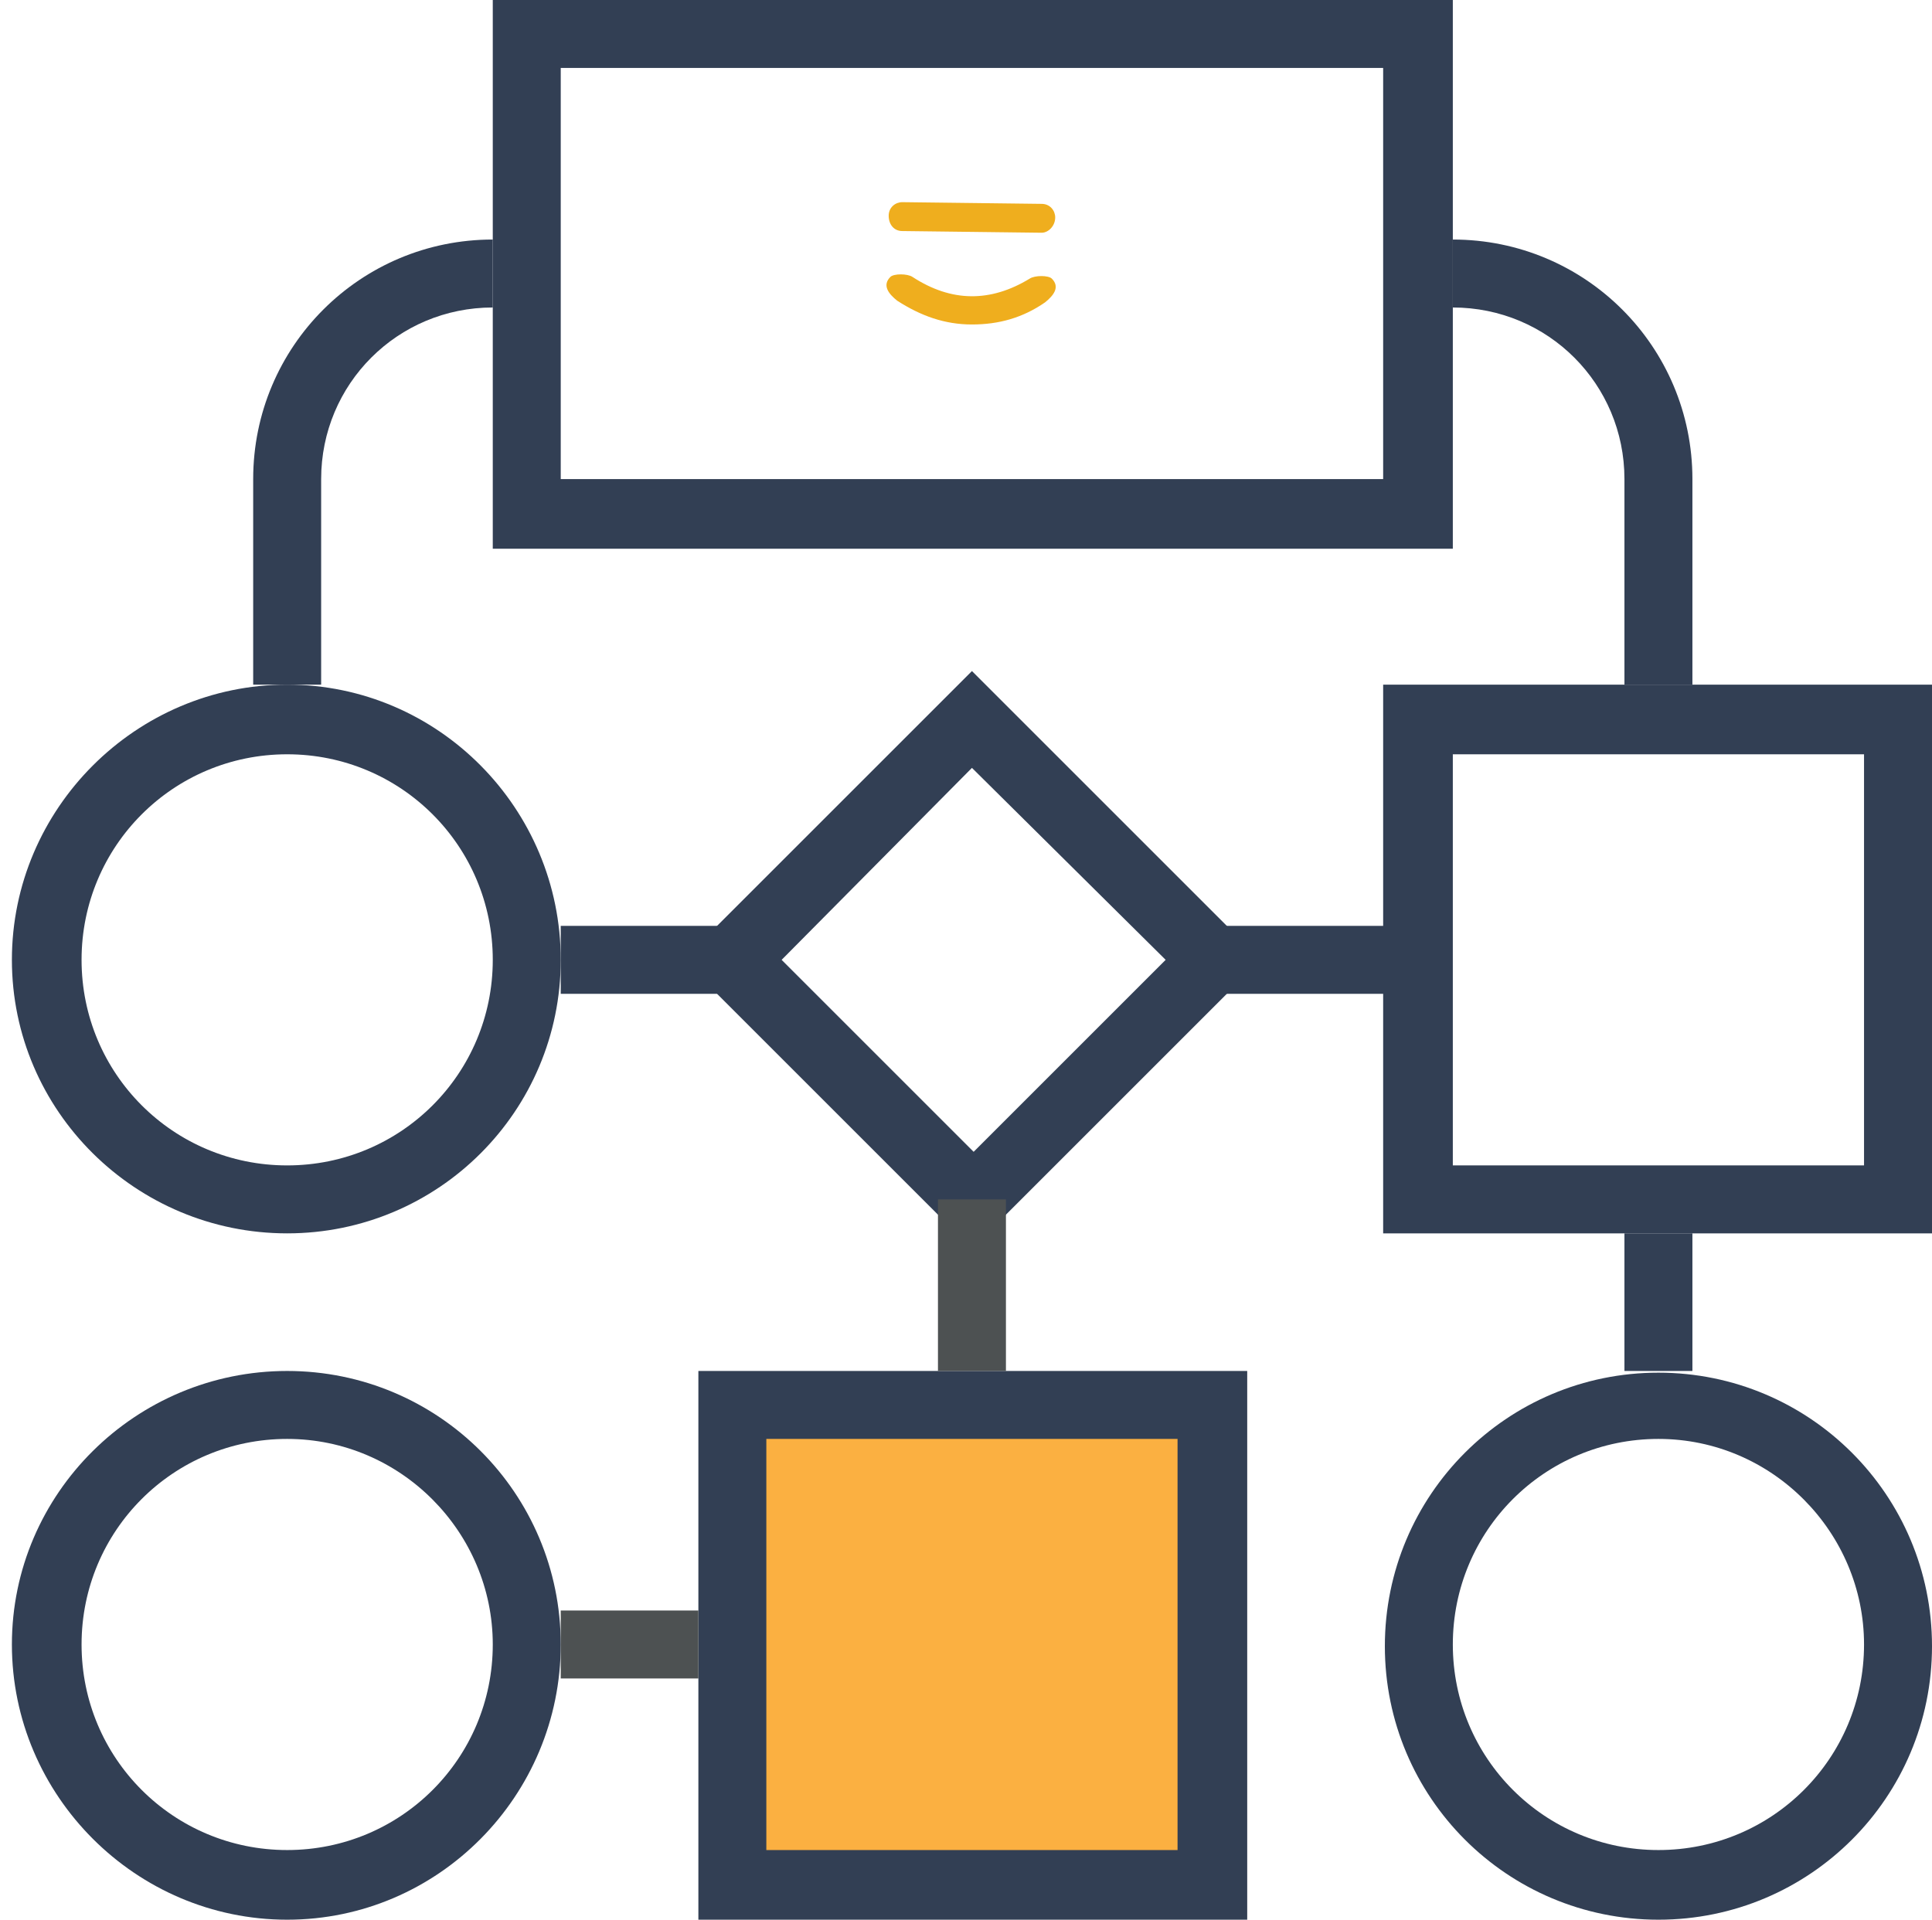 <?xml version="1.0" encoding="utf-8"?>
<!-- Generator: Adobe Illustrator 19.2.1, SVG Export Plug-In . SVG Version: 6.00 Build 0)  -->
<svg version="1.1" id="Layer_1" xmlns="http://www.w3.org/2000/svg" xmlns:xlink="http://www.w3.org/1999/xlink" x="0px" y="0px"
	 viewBox="0 0 113.7 113" style="enable-background:new 0 0 113.7 113;" xml:space="preserve">
<style type="text/css">
	.st0{fill:none;}
	.st1{fill:#FBB041;}
	.st2{fill:#323F54;}
	.st3{fill:#4D5152;}
	.st4{fill:#EFAE1E;}
</style>
<g>
	<circle class="st0" cx="16.9" cy="96.8" r="14.1"/>
</g>
<g>
	<circle class="st0" cx="16.9" cy="56.5" r="14.1"/>
</g>
<g>
	<circle class="st0" cx="97.6" cy="96.8" r="14.1"/>
</g>
<g>
	<rect x="43.1" y="82.7" class="st1" width="28.2" height="28.2"/>
</g>
<g>
	<rect x="83.5" y="42.4" class="st0" width="28.2" height="28.2"/>
</g>
<g>
	<path class="st2" d="M16.9,113C8,113,0.7,105.7,0.7,96.8S8,80.7,16.9,80.7S33,87.9,33,96.8S25.8,113,16.9,113z M16.9,84.7
		c-6.7,0-12.1,5.4-12.1,12.1c0,6.7,5.4,12.1,12.1,12.1S29,103.5,29,96.8C29,90.2,23.6,84.7,16.9,84.7z"/>
</g>
<g>
	<path class="st2" d="M16.9,72.6C8,72.6,0.7,65.4,0.7,56.5S8,40.3,16.9,40.3S33,47.6,33,56.5S25.8,72.6,16.9,72.6z M16.9,44.4
		c-6.7,0-12.1,5.4-12.1,12.1s5.4,12.1,12.1,12.1S29,63.2,29,56.5S23.6,44.4,16.9,44.4z"/>
</g>
<g>
	<path class="st2" d="M97.6,113c-8.9,0-16.1-7.2-16.1-16.1s7.2-16.1,16.1-16.1c8.9,0,16.1,7.2,16.1,16.1S106.5,113,97.6,113z
		 M97.6,84.7c-6.7,0-12.1,5.4-12.1,12.1c0,6.7,5.4,12.1,12.1,12.1c6.7,0,12.1-5.4,12.1-12.1C109.7,90.2,104.3,84.7,97.6,84.7z"/>
</g>
<g>
	<path class="st2" d="M73.4,113H41.1V80.7h32.3V113z M45.1,108.9h24.2V84.7H45.1V108.9z"/>
</g>
<g>
	<path class="st2" d="M113.7,72.6H81.4V40.3h32.3V72.6z M85.5,68.6h24.2V44.4H85.5V68.6z"/>
</g>
<g>
	<path class="st2" d="M57.2,73.5l-17-17l17-17l17,17L57.2,73.5z M46,56.5l11.3,11.3l11.3-11.3L57.2,45.2L46,56.5z"/>
</g>
<g>
	<path class="st2" d="M85.5,32.3H29V0h56.5V32.3z M33,28.2h48.4V4H33V28.2z"/>
</g>
<g>
	<rect x="33" y="94.8" class="st3" width="8.1" height="4"/>
</g>
<g>
	<rect x="55.2" y="70.6" class="st3" width="4" height="10.1"/>
</g>
<g>
	<rect x="33" y="54.5" class="st2" width="10.1" height="4"/>
</g>
<g>
	<rect x="71.4" y="54.5" class="st2" width="10.1" height="4"/>
</g>
<g>
	<rect x="95.6" y="72.6" class="st2" width="4" height="8.1"/>
</g>
<g>
	<path class="st2" d="M99.6,40.3h-4V28.2c0-5.6-4.5-10.1-10.1-10.1v-4c7.8,0,14.1,6.3,14.1,14.1V40.3z"/>
</g>
<g>
	<path class="st2" d="M18.9,40.3h-4V28.2c0-7.8,6.3-14.1,14.1-14.1v4c-5.6,0-10.1,4.5-10.1,10.1V40.3z"/>
</g>
<g>
	<path class="st4" d="M61.3,13.7l-8.2-0.1c-0.5,0-0.8-0.4-0.8-0.9c0-0.5,0.4-0.8,0.8-0.8l8.2,0.1c0.5,0,0.8,0.4,0.8,0.8
		C62.1,13.3,61.7,13.7,61.3,13.7z"/>
	<path class="st4" d="M57.2,19.1c-1.6,0-3-0.5-4.4-1.4c-0.5-0.4-0.9-0.9-0.4-1.4c0.2-0.2,1-0.2,1.3,0c2.3,1.5,4.6,1.5,6.9,0.1
		c0.3-0.2,1.1-0.2,1.3,0c0.5,0.5,0.1,1-0.4,1.4C60.2,18.7,58.8,19.1,57.2,19.1z"/>
</g>
</svg>
